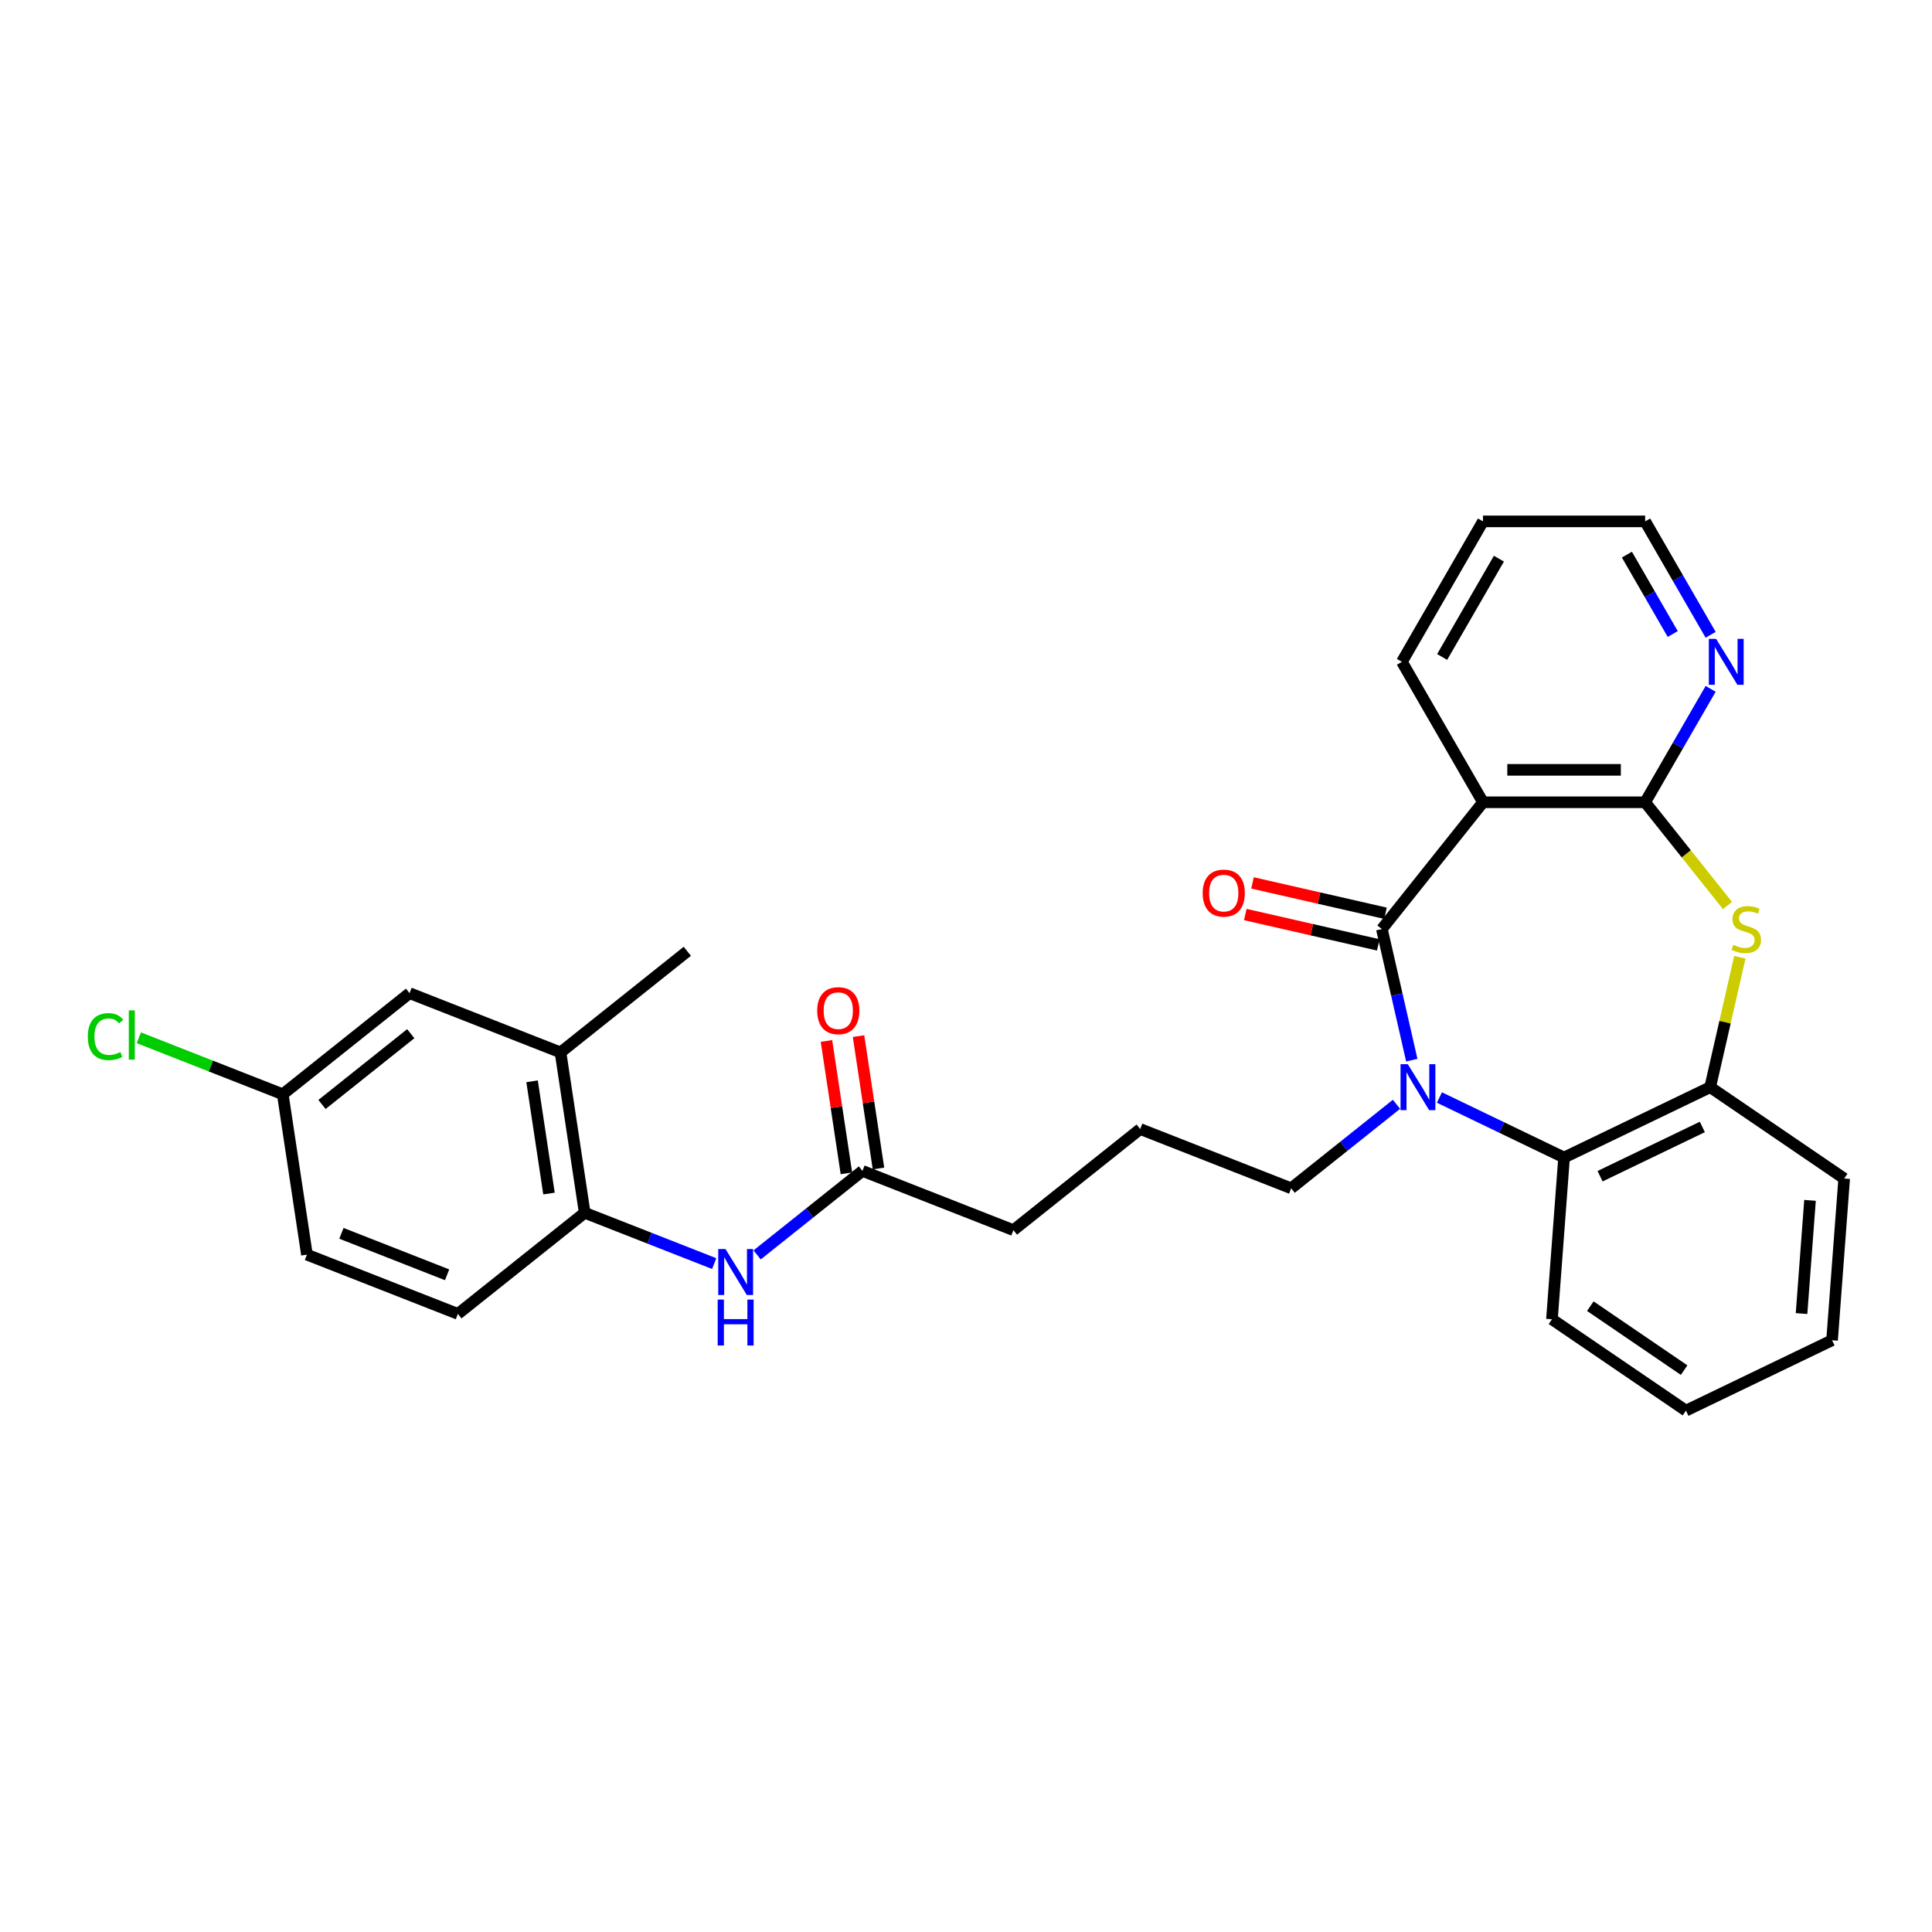 <?xml version='1.0' encoding='iso-8859-1'?>
<svg version='1.1' baseProfile='full'
              xmlns='http://www.w3.org/2000/svg'
                      xmlns:rdkit='http://www.rdkit.org/xml'
                      xmlns:xlink='http://www.w3.org/1999/xlink'
                  xml:space='preserve'
width='1000px' height='1000px' viewBox='0 0 1000 1000'>
<!-- END OF HEADER -->
<rect style='opacity:1.0;fill:#FFFFFF;stroke:none' width='1000' height='1000' x='0' y='0'> </rect>
<path class='bond-0' d='M 715.255,480.884 L 722.998,514.81' style='fill:none;fill-rule:evenodd;stroke:#000000;stroke-width:6px;stroke-linecap:butt;stroke-linejoin:miter;stroke-opacity:1' />
<path class='bond-0' d='M 722.998,514.81 L 730.742,548.736' style='fill:none;fill-rule:evenodd;stroke:#0000FF;stroke-width:6px;stroke-linecap:butt;stroke-linejoin:miter;stroke-opacity:1' />
<path class='bond-1' d='M 715.255,480.884 L 767.591,415.257' style='fill:none;fill-rule:evenodd;stroke:#000000;stroke-width:6px;stroke-linecap:butt;stroke-linejoin:miter;stroke-opacity:1' />
<path class='bond-11' d='M 717.123,472.701 L 682.71,464.846' style='fill:none;fill-rule:evenodd;stroke:#000000;stroke-width:6px;stroke-linecap:butt;stroke-linejoin:miter;stroke-opacity:1' />
<path class='bond-11' d='M 682.71,464.846 L 648.297,456.992' style='fill:none;fill-rule:evenodd;stroke:#FF0000;stroke-width:6px;stroke-linecap:butt;stroke-linejoin:miter;stroke-opacity:1' />
<path class='bond-11' d='M 713.387,489.068 L 678.974,481.214' style='fill:none;fill-rule:evenodd;stroke:#000000;stroke-width:6px;stroke-linecap:butt;stroke-linejoin:miter;stroke-opacity:1' />
<path class='bond-11' d='M 678.974,481.214 L 644.562,473.359' style='fill:none;fill-rule:evenodd;stroke:#FF0000;stroke-width:6px;stroke-linecap:butt;stroke-linejoin:miter;stroke-opacity:1' />
<path class='bond-4' d='M 745.047,568.073 L 777.305,583.607' style='fill:none;fill-rule:evenodd;stroke:#0000FF;stroke-width:6px;stroke-linecap:butt;stroke-linejoin:miter;stroke-opacity:1' />
<path class='bond-4' d='M 777.305,583.607 L 809.562,599.141' style='fill:none;fill-rule:evenodd;stroke:#000000;stroke-width:6px;stroke-linecap:butt;stroke-linejoin:miter;stroke-opacity:1' />
<path class='bond-15' d='M 722.82,571.584 L 695.563,593.321' style='fill:none;fill-rule:evenodd;stroke:#0000FF;stroke-width:6px;stroke-linecap:butt;stroke-linejoin:miter;stroke-opacity:1' />
<path class='bond-15' d='M 695.563,593.321 L 668.306,615.057' style='fill:none;fill-rule:evenodd;stroke:#000000;stroke-width:6px;stroke-linecap:butt;stroke-linejoin:miter;stroke-opacity:1' />
<path class='bond-2' d='M 767.591,415.257 L 851.532,415.257' style='fill:none;fill-rule:evenodd;stroke:#000000;stroke-width:6px;stroke-linecap:butt;stroke-linejoin:miter;stroke-opacity:1' />
<path class='bond-2' d='M 780.182,398.468 L 838.941,398.468' style='fill:none;fill-rule:evenodd;stroke:#000000;stroke-width:6px;stroke-linecap:butt;stroke-linejoin:miter;stroke-opacity:1' />
<path class='bond-17' d='M 767.591,415.257 L 725.621,342.562' style='fill:none;fill-rule:evenodd;stroke:#000000;stroke-width:6px;stroke-linecap:butt;stroke-linejoin:miter;stroke-opacity:1' />
<path class='bond-3' d='M 851.532,415.257 L 872.84,441.976' style='fill:none;fill-rule:evenodd;stroke:#000000;stroke-width:6px;stroke-linecap:butt;stroke-linejoin:miter;stroke-opacity:1' />
<path class='bond-3' d='M 872.84,441.976 L 894.148,468.695' style='fill:none;fill-rule:evenodd;stroke:#CCCC00;stroke-width:6px;stroke-linecap:butt;stroke-linejoin:miter;stroke-opacity:1' />
<path class='bond-8' d='M 851.532,415.257 L 868.481,385.901' style='fill:none;fill-rule:evenodd;stroke:#000000;stroke-width:6px;stroke-linecap:butt;stroke-linejoin:miter;stroke-opacity:1' />
<path class='bond-8' d='M 868.481,385.901 L 885.429,356.546' style='fill:none;fill-rule:evenodd;stroke:#0000FF;stroke-width:6px;stroke-linecap:butt;stroke-linejoin:miter;stroke-opacity:1' />
<path class='bond-29' d='M 900.539,495.473 L 892.865,529.097' style='fill:none;fill-rule:evenodd;stroke:#CCCC00;stroke-width:6px;stroke-linecap:butt;stroke-linejoin:miter;stroke-opacity:1' />
<path class='bond-29' d='M 892.865,529.097 L 885.19,562.721' style='fill:none;fill-rule:evenodd;stroke:#000000;stroke-width:6px;stroke-linecap:butt;stroke-linejoin:miter;stroke-opacity:1' />
<path class='bond-5' d='M 809.562,599.141 L 885.19,562.721' style='fill:none;fill-rule:evenodd;stroke:#000000;stroke-width:6px;stroke-linecap:butt;stroke-linejoin:miter;stroke-opacity:1' />
<path class='bond-5' d='M 828.19,608.804 L 881.13,583.31' style='fill:none;fill-rule:evenodd;stroke:#000000;stroke-width:6px;stroke-linecap:butt;stroke-linejoin:miter;stroke-opacity:1' />
<path class='bond-20' d='M 809.562,599.141 L 803.289,682.848' style='fill:none;fill-rule:evenodd;stroke:#000000;stroke-width:6px;stroke-linecap:butt;stroke-linejoin:miter;stroke-opacity:1' />
<path class='bond-21' d='M 885.19,562.721 L 954.545,610.007' style='fill:none;fill-rule:evenodd;stroke:#000000;stroke-width:6px;stroke-linecap:butt;stroke-linejoin:miter;stroke-opacity:1' />
<path class='bond-6' d='M 391.887,649.533 L 419.144,627.796' style='fill:none;fill-rule:evenodd;stroke:#0000FF;stroke-width:6px;stroke-linecap:butt;stroke-linejoin:miter;stroke-opacity:1' />
<path class='bond-6' d='M 419.144,627.796 L 446.401,606.059' style='fill:none;fill-rule:evenodd;stroke:#000000;stroke-width:6px;stroke-linecap:butt;stroke-linejoin:miter;stroke-opacity:1' />
<path class='bond-7' d='M 369.66,654.034 L 336.147,640.881' style='fill:none;fill-rule:evenodd;stroke:#0000FF;stroke-width:6px;stroke-linecap:butt;stroke-linejoin:miter;stroke-opacity:1' />
<path class='bond-7' d='M 336.147,640.881 L 302.635,627.729' style='fill:none;fill-rule:evenodd;stroke:#000000;stroke-width:6px;stroke-linecap:butt;stroke-linejoin:miter;stroke-opacity:1' />
<path class='bond-10' d='M 302.635,627.729 L 290.124,544.725' style='fill:none;fill-rule:evenodd;stroke:#000000;stroke-width:6px;stroke-linecap:butt;stroke-linejoin:miter;stroke-opacity:1' />
<path class='bond-10' d='M 284.158,617.78 L 275.4,559.678' style='fill:none;fill-rule:evenodd;stroke:#000000;stroke-width:6px;stroke-linecap:butt;stroke-linejoin:miter;stroke-opacity:1' />
<path class='bond-14' d='M 302.635,627.729 L 237.007,680.065' style='fill:none;fill-rule:evenodd;stroke:#000000;stroke-width:6px;stroke-linecap:butt;stroke-linejoin:miter;stroke-opacity:1' />
<path class='bond-30' d='M 885.429,328.577 L 868.481,299.222' style='fill:none;fill-rule:evenodd;stroke:#0000FF;stroke-width:6px;stroke-linecap:butt;stroke-linejoin:miter;stroke-opacity:1' />
<path class='bond-30' d='M 868.481,299.222 L 851.532,269.867' style='fill:none;fill-rule:evenodd;stroke:#000000;stroke-width:6px;stroke-linecap:butt;stroke-linejoin:miter;stroke-opacity:1' />
<path class='bond-30' d='M 865.805,328.165 L 853.942,307.616' style='fill:none;fill-rule:evenodd;stroke:#0000FF;stroke-width:6px;stroke-linecap:butt;stroke-linejoin:miter;stroke-opacity:1' />
<path class='bond-30' d='M 853.942,307.616 L 842.078,287.067' style='fill:none;fill-rule:evenodd;stroke:#000000;stroke-width:6px;stroke-linecap:butt;stroke-linejoin:miter;stroke-opacity:1' />
<path class='bond-9' d='M 446.401,606.059 L 524.54,636.727' style='fill:none;fill-rule:evenodd;stroke:#000000;stroke-width:6px;stroke-linecap:butt;stroke-linejoin:miter;stroke-opacity:1' />
<path class='bond-13' d='M 454.701,604.808 L 449.538,570.551' style='fill:none;fill-rule:evenodd;stroke:#000000;stroke-width:6px;stroke-linecap:butt;stroke-linejoin:miter;stroke-opacity:1' />
<path class='bond-13' d='M 449.538,570.551 L 444.374,536.293' style='fill:none;fill-rule:evenodd;stroke:#FF0000;stroke-width:6px;stroke-linecap:butt;stroke-linejoin:miter;stroke-opacity:1' />
<path class='bond-13' d='M 438.101,607.31 L 432.937,573.053' style='fill:none;fill-rule:evenodd;stroke:#000000;stroke-width:6px;stroke-linecap:butt;stroke-linejoin:miter;stroke-opacity:1' />
<path class='bond-13' d='M 432.937,573.053 L 427.774,538.795' style='fill:none;fill-rule:evenodd;stroke:#FF0000;stroke-width:6px;stroke-linecap:butt;stroke-linejoin:miter;stroke-opacity:1' />
<path class='bond-12' d='M 290.124,544.725 L 211.986,514.058' style='fill:none;fill-rule:evenodd;stroke:#000000;stroke-width:6px;stroke-linecap:butt;stroke-linejoin:miter;stroke-opacity:1' />
<path class='bond-25' d='M 290.124,544.725 L 355.752,492.389' style='fill:none;fill-rule:evenodd;stroke:#000000;stroke-width:6px;stroke-linecap:butt;stroke-linejoin:miter;stroke-opacity:1' />
<path class='bond-32' d='M 211.986,514.058 L 146.358,566.394' style='fill:none;fill-rule:evenodd;stroke:#000000;stroke-width:6px;stroke-linecap:butt;stroke-linejoin:miter;stroke-opacity:1' />
<path class='bond-32' d='M 212.609,535.034 L 166.669,571.67' style='fill:none;fill-rule:evenodd;stroke:#000000;stroke-width:6px;stroke-linecap:butt;stroke-linejoin:miter;stroke-opacity:1' />
<path class='bond-18' d='M 237.007,680.065 L 158.869,649.398' style='fill:none;fill-rule:evenodd;stroke:#000000;stroke-width:6px;stroke-linecap:butt;stroke-linejoin:miter;stroke-opacity:1' />
<path class='bond-18' d='M 231.42,659.837 L 176.723,638.37' style='fill:none;fill-rule:evenodd;stroke:#000000;stroke-width:6px;stroke-linecap:butt;stroke-linejoin:miter;stroke-opacity:1' />
<path class='bond-22' d='M 668.306,615.057 L 590.167,584.39' style='fill:none;fill-rule:evenodd;stroke:#000000;stroke-width:6px;stroke-linecap:butt;stroke-linejoin:miter;stroke-opacity:1' />
<path class='bond-16' d='M 146.358,566.394 L 158.869,649.398' style='fill:none;fill-rule:evenodd;stroke:#000000;stroke-width:6px;stroke-linecap:butt;stroke-linejoin:miter;stroke-opacity:1' />
<path class='bond-19' d='M 146.358,566.394 L 109.11,551.776' style='fill:none;fill-rule:evenodd;stroke:#000000;stroke-width:6px;stroke-linecap:butt;stroke-linejoin:miter;stroke-opacity:1' />
<path class='bond-19' d='M 109.11,551.776 L 71.862,537.157' style='fill:none;fill-rule:evenodd;stroke:#00CC00;stroke-width:6px;stroke-linecap:butt;stroke-linejoin:miter;stroke-opacity:1' />
<path class='bond-26' d='M 725.621,342.562 L 767.591,269.867' style='fill:none;fill-rule:evenodd;stroke:#000000;stroke-width:6px;stroke-linecap:butt;stroke-linejoin:miter;stroke-opacity:1' />
<path class='bond-26' d='M 746.455,340.051 L 775.835,289.165' style='fill:none;fill-rule:evenodd;stroke:#000000;stroke-width:6px;stroke-linecap:butt;stroke-linejoin:miter;stroke-opacity:1' />
<path class='bond-27' d='M 803.289,682.848 L 872.644,730.133' style='fill:none;fill-rule:evenodd;stroke:#000000;stroke-width:6px;stroke-linecap:butt;stroke-linejoin:miter;stroke-opacity:1' />
<path class='bond-27' d='M 823.149,676.07 L 871.698,709.17' style='fill:none;fill-rule:evenodd;stroke:#000000;stroke-width:6px;stroke-linecap:butt;stroke-linejoin:miter;stroke-opacity:1' />
<path class='bond-31' d='M 954.545,610.007 L 948.273,693.713' style='fill:none;fill-rule:evenodd;stroke:#000000;stroke-width:6px;stroke-linecap:butt;stroke-linejoin:miter;stroke-opacity:1' />
<path class='bond-31' d='M 936.863,621.308 L 932.472,679.902' style='fill:none;fill-rule:evenodd;stroke:#000000;stroke-width:6px;stroke-linecap:butt;stroke-linejoin:miter;stroke-opacity:1' />
<path class='bond-23' d='M 590.167,584.39 L 524.54,636.727' style='fill:none;fill-rule:evenodd;stroke:#000000;stroke-width:6px;stroke-linecap:butt;stroke-linejoin:miter;stroke-opacity:1' />
<path class='bond-24' d='M 851.532,269.867 L 767.591,269.867' style='fill:none;fill-rule:evenodd;stroke:#000000;stroke-width:6px;stroke-linecap:butt;stroke-linejoin:miter;stroke-opacity:1' />
<path class='bond-28' d='M 872.644,730.133 L 948.273,693.713' style='fill:none;fill-rule:evenodd;stroke:#000000;stroke-width:6px;stroke-linecap:butt;stroke-linejoin:miter;stroke-opacity:1' />
<path  class='atom-1' d='M 728.679 550.835
L 736.469 563.426
Q 737.241 564.668, 738.483 566.918
Q 739.726 569.168, 739.793 569.302
L 739.793 550.835
L 742.949 550.835
L 742.949 574.607
L 739.692 574.607
L 731.331 560.841
Q 730.358 559.229, 729.317 557.382
Q 728.31 555.535, 728.007 554.965
L 728.007 574.607
L 724.918 574.607
L 724.918 550.835
L 728.679 550.835
' fill='#0000FF'/>
<path  class='atom-4' d='M 897.153 489.043
Q 897.422 489.144, 898.53 489.614
Q 899.638 490.084, 900.847 490.387
Q 902.089 490.655, 903.298 490.655
Q 905.548 490.655, 906.857 489.581
Q 908.167 488.473, 908.167 486.559
Q 908.167 485.249, 907.495 484.443
Q 906.857 483.638, 905.85 483.201
Q 904.842 482.765, 903.164 482.261
Q 901.048 481.623, 899.772 481.019
Q 898.53 480.414, 897.624 479.138
Q 896.751 477.863, 896.751 475.714
Q 896.751 472.725, 898.765 470.879
Q 900.813 469.032, 904.842 469.032
Q 907.596 469.032, 910.718 470.341
L 909.946 472.927
Q 907.092 471.752, 904.943 471.752
Q 902.626 471.752, 901.351 472.725
Q 900.075 473.665, 900.108 475.311
Q 900.108 476.587, 900.746 477.359
Q 901.418 478.131, 902.358 478.568
Q 903.332 479.004, 904.943 479.508
Q 907.092 480.179, 908.368 480.851
Q 909.644 481.522, 910.55 482.899
Q 911.491 484.242, 911.491 486.559
Q 911.491 489.849, 909.275 491.629
Q 907.092 493.375, 903.432 493.375
Q 901.317 493.375, 899.705 492.905
Q 898.127 492.468, 896.247 491.696
L 897.153 489.043
' fill='#CCCC00'/>
<path  class='atom-7' d='M 375.519 646.51
L 383.308 659.101
Q 384.081 660.343, 385.323 662.593
Q 386.565 664.842, 386.632 664.977
L 386.632 646.51
L 389.789 646.51
L 389.789 670.282
L 386.532 670.282
L 378.171 656.515
Q 377.197 654.904, 376.157 653.057
Q 375.149 651.21, 374.847 650.64
L 374.847 670.282
L 371.758 670.282
L 371.758 646.51
L 375.519 646.51
' fill='#0000FF'/>
<path  class='atom-7' d='M 371.473 672.659
L 374.696 672.659
L 374.696 682.766
L 386.851 682.766
L 386.851 672.659
L 390.074 672.659
L 390.074 696.431
L 386.851 696.431
L 386.851 685.452
L 374.696 685.452
L 374.696 696.431
L 371.473 696.431
L 371.473 672.659
' fill='#0000FF'/>
<path  class='atom-9' d='M 888.248 330.676
L 896.038 343.267
Q 896.81 344.509, 898.052 346.759
Q 899.295 349.008, 899.362 349.143
L 899.362 330.676
L 902.518 330.676
L 902.518 354.448
L 899.261 354.448
L 890.901 340.681
Q 889.927 339.07, 888.886 337.223
Q 887.879 335.376, 887.577 334.805
L 887.577 354.448
L 884.488 354.448
L 884.488 330.676
L 888.248 330.676
' fill='#0000FF'/>
<path  class='atom-12' d='M 622.506 462.273
Q 622.506 456.565, 625.327 453.375
Q 628.147 450.185, 633.419 450.185
Q 638.69 450.185, 641.51 453.375
Q 644.331 456.565, 644.331 462.273
Q 644.331 468.048, 641.477 471.339
Q 638.623 474.595, 633.419 474.595
Q 628.181 474.595, 625.327 471.339
Q 622.506 468.082, 622.506 462.273
M 633.419 471.909
Q 637.045 471.909, 638.992 469.492
Q 640.973 467.041, 640.973 462.273
Q 640.973 457.606, 638.992 455.255
Q 637.045 452.872, 633.419 452.872
Q 629.792 452.872, 627.811 455.222
Q 625.864 457.572, 625.864 462.273
Q 625.864 467.074, 627.811 469.492
Q 629.792 471.909, 633.419 471.909
' fill='#FF0000'/>
<path  class='atom-14' d='M 422.978 523.123
Q 422.978 517.415, 425.798 514.225
Q 428.619 511.036, 433.89 511.036
Q 439.162 511.036, 441.982 514.225
Q 444.803 517.415, 444.803 523.123
Q 444.803 528.898, 441.949 532.189
Q 439.095 535.446, 433.89 535.446
Q 428.652 535.446, 425.798 532.189
Q 422.978 528.932, 422.978 523.123
M 433.89 532.76
Q 437.517 532.76, 439.464 530.342
Q 441.445 527.891, 441.445 523.123
Q 441.445 518.456, 439.464 516.106
Q 437.517 513.722, 433.89 513.722
Q 430.264 513.722, 428.283 516.072
Q 426.336 518.422, 426.336 523.123
Q 426.336 527.924, 428.283 530.342
Q 430.264 532.76, 433.89 532.76
' fill='#FF0000'/>
<path  class='atom-20' d='M 45.455 536.55
Q 45.455 530.641, 48.208 527.552
Q 50.995 524.429, 56.266 524.429
Q 61.168 524.429, 63.787 527.887
L 61.571 529.7
Q 59.657 527.182, 56.266 527.182
Q 52.673 527.182, 50.76 529.6
Q 48.879 531.984, 48.879 536.55
Q 48.879 541.251, 50.827 543.668
Q 52.808 546.086, 56.636 546.086
Q 59.255 546.086, 62.31 544.508
L 63.25 547.026
Q 62.008 547.832, 60.127 548.302
Q 58.247 548.772, 56.165 548.772
Q 50.995 548.772, 48.208 545.616
Q 45.455 542.459, 45.455 536.55
' fill='#00CC00'/>
<path  class='atom-20' d='M 66.675 522.985
L 69.764 522.985
L 69.764 548.47
L 66.675 548.47
L 66.675 522.985
' fill='#00CC00'/>
</svg>
